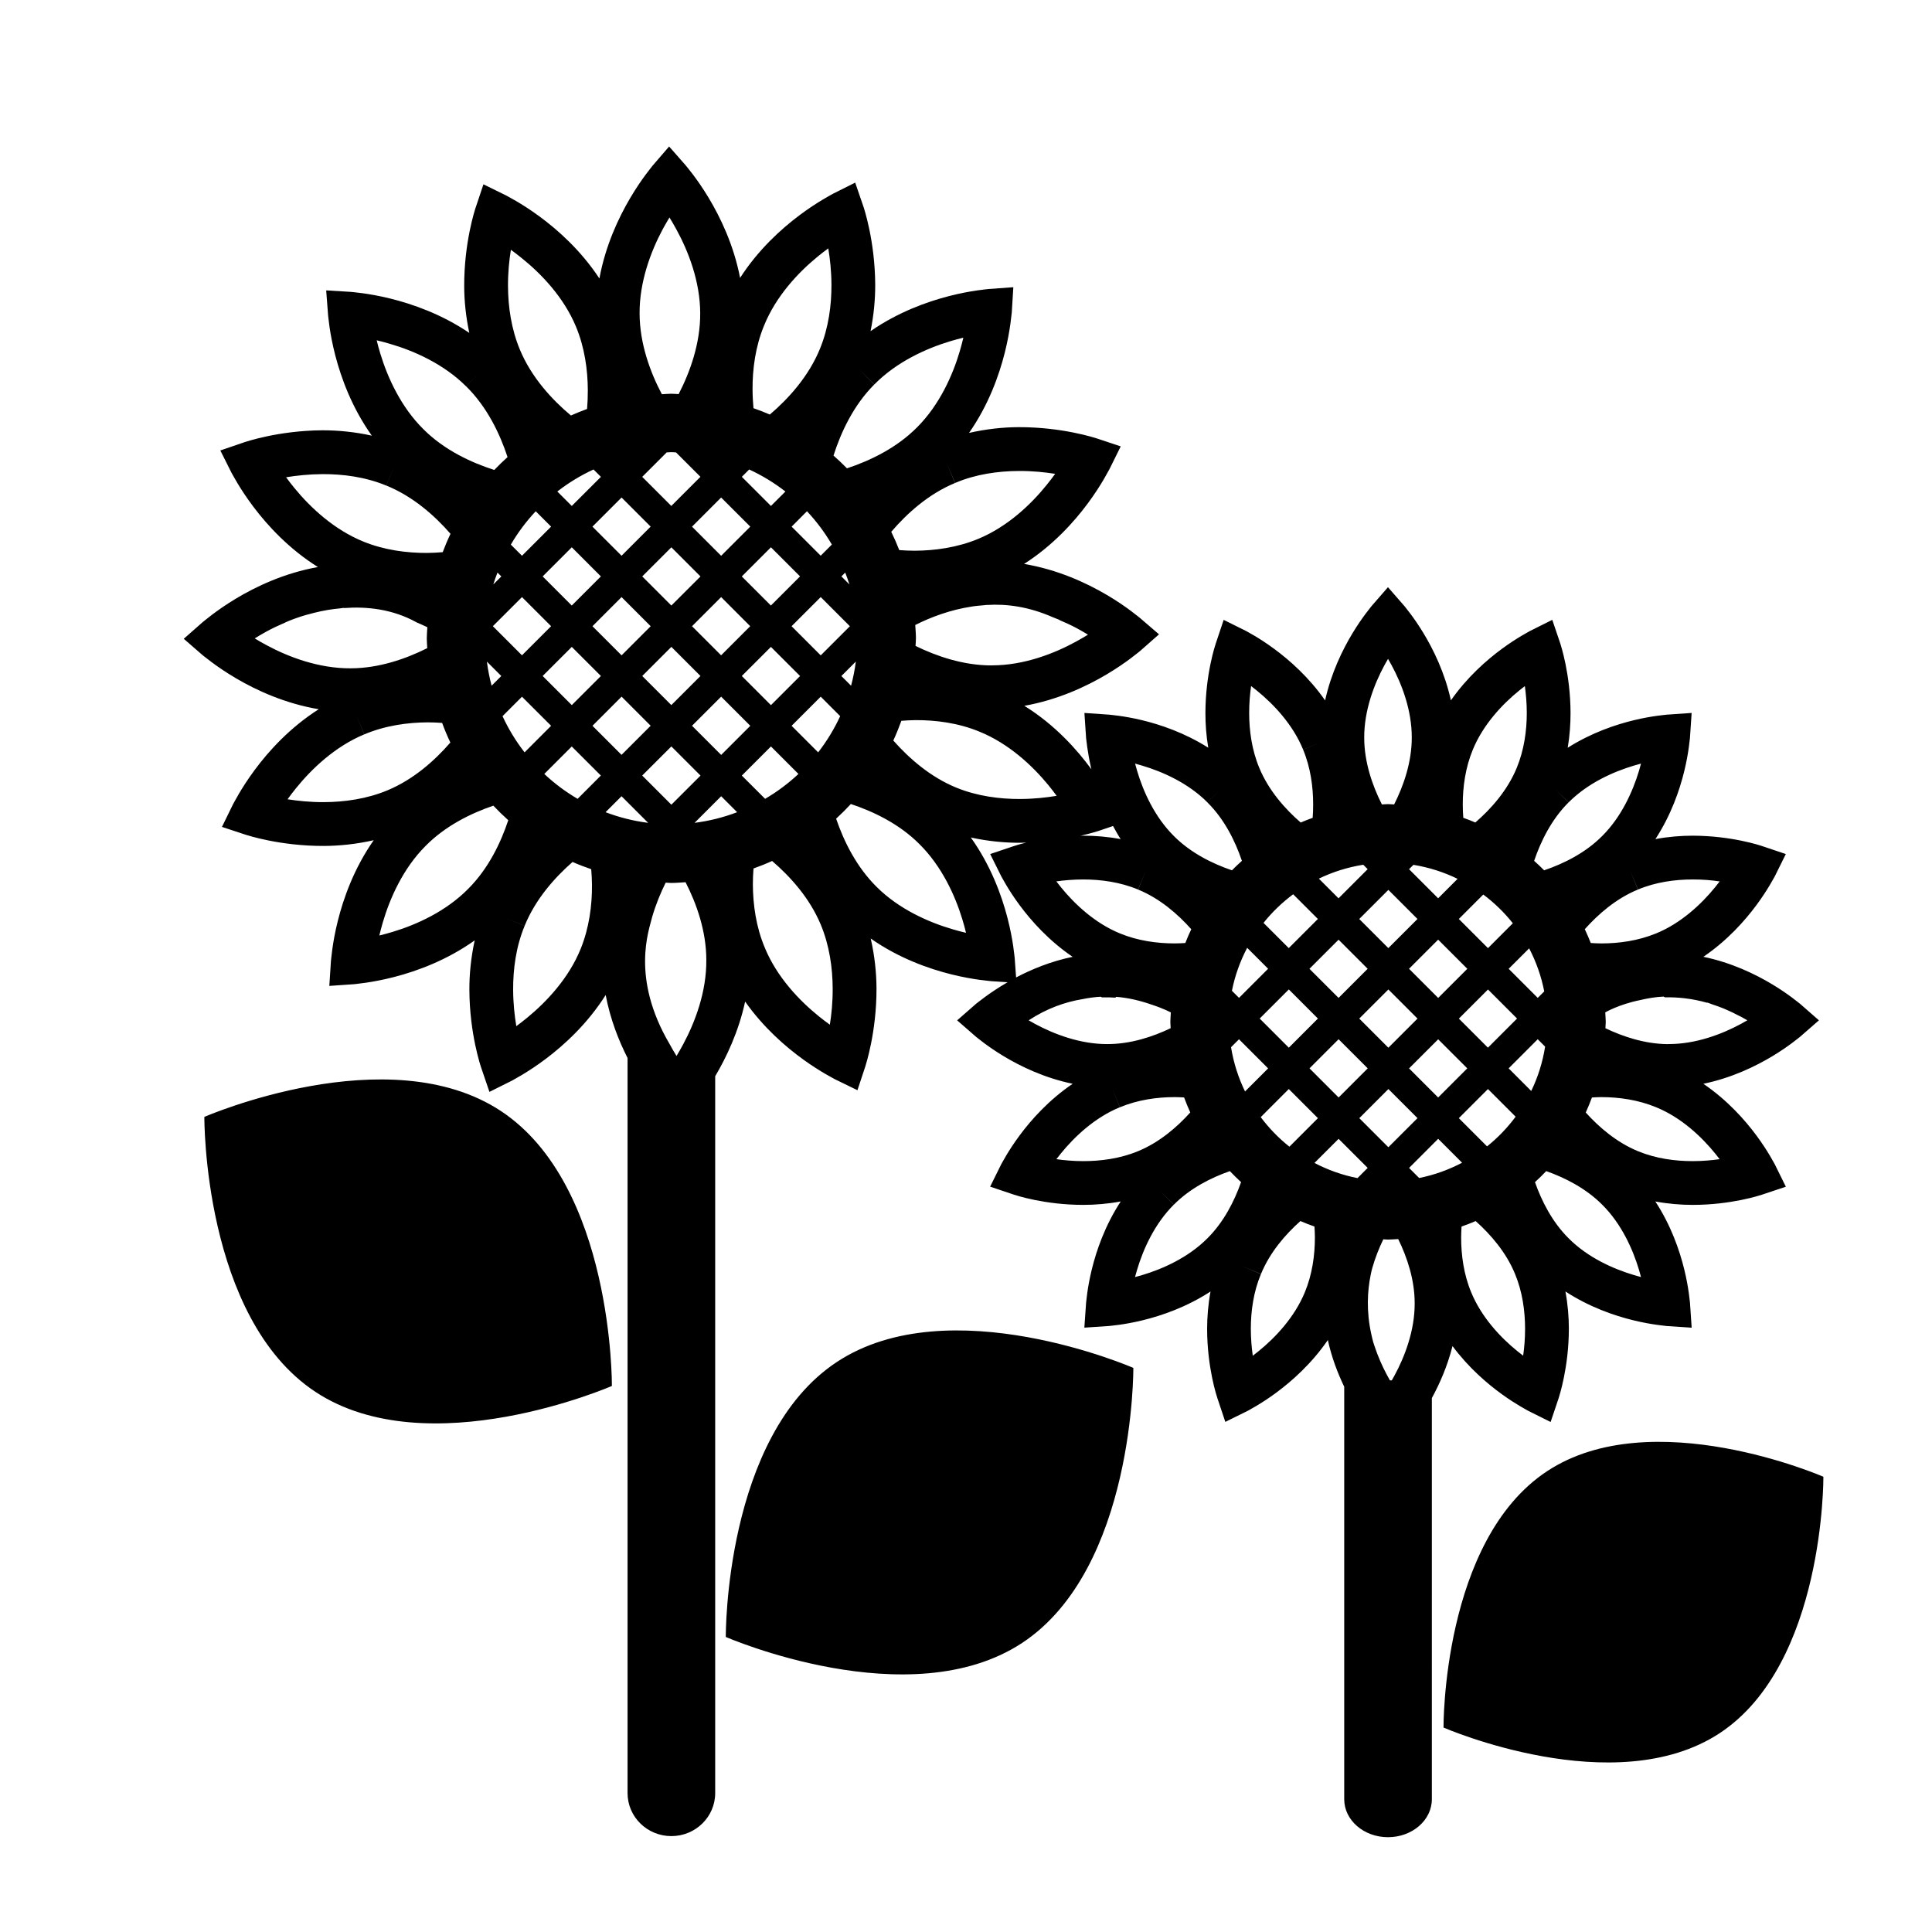 <?xml version="1.0" encoding="utf-8"?>
<!-- Generator: Adobe Illustrator 14.0.0, SVG Export Plug-In . SVG Version: 6.00 Build 43363)  -->
<!DOCTYPE svg PUBLIC "-//W3C//DTD SVG 1.1//EN" "http://www.w3.org/Graphics/SVG/1.1/DTD/svg11.dtd">
<svg version="1.1" id="レイヤー_1" xmlns="http://www.w3.org/2000/svg" xmlns:xlink="http://www.w3.org/1999/xlink" x="0px"
	 y="0px" width="595.28px" height="595.28px" viewBox="0 0 595.28 595.28" enable-background="new 0 0 595.28 595.28"
	 xml:space="preserve">
<path d="M154.327,342.318c-34.682-22.896-91.362,1.818-91.362,1.818s-0.448,61.814,34.225,84.719
	c34.682,22.887,91.345-1.819,91.345-1.819S189.008,365.223,154.327,342.318z M257.836,419.654
	c-34.682,22.903-34.207,84.717-34.207,84.717s56.663,24.706,91.344,1.819c34.674-22.904,34.227-84.718,34.227-84.718
	S292.518,396.758,257.836,419.654z M470.839,434.683l6.935,3.454l2.479-7.365c0.114-0.422,3.12-9.352,3.137-21.35
	c0-3.594-0.314-7.487-1.054-11.495c14.818,9.659,30.647,10.485,31.175,10.644l7.717,0.51l-0.519-7.717
	c-0.149-0.527-0.985-16.348-10.669-31.166c4.008,0.738,7.9,1.047,11.486,1.047c12.006,0,20.953-3.007,21.375-3.148l7.348-2.451
	l-3.428-6.943c-0.334-0.432-7.286-14.783-21.99-24.768c17.393-3.604,29.294-14.186,29.777-14.467l5.836-5.089l-5.818-5.089
	c-0.475-0.272-12.384-10.872-29.786-14.484c14.687-9.985,21.63-24.302,21.973-24.733l3.429-6.925l-7.313-2.461
	c-0.423-0.14-9.371-3.181-21.385-3.199c-3.586,0-7.471,0.308-11.479,1.045c9.65-14.809,10.484-30.594,10.635-31.139l0.52-7.726
	l-7.727,0.535c-0.52,0.142-15.847,0.932-30.453,10.187c0.633-3.736,0.869-7.347,0.869-10.705
	c-0.026-12.006-3.023-20.918-3.138-21.357l-2.487-7.347l-6.926,3.462c-0.422,0.333-14.344,7.102-24.311,21.349
	c-3.744-16.98-14.019-28.556-14.3-29.03l-5.089-5.836l-5.08,5.836c-0.264,0.474-10.538,12.059-14.291,29.039
	c-9.949-14.256-23.871-21.032-24.311-21.366l-6.943-3.446l-2.452,7.331c-0.132,0.422-3.155,9.352-3.173,21.384
	c0,3.348,0.237,6.952,0.879,10.679c-14.6-9.247-29.918-10.037-30.436-10.178l-7.727-0.535l0.519,7.726
	c0.07,0.254,0.335,4.095,1.626,9.615c-4.387-5.994-11.153-13.632-20.654-19.539c20.742-3.683,35.191-16.611,35.675-16.901
	l5.819-5.124l-5.863-5.037c-0.492-0.299-14.968-13.166-35.711-16.655c17.729-11.338,25.999-28.837,26.359-29.303l3.418-6.917
	l-7.347-2.443c-0.423-0.124-10.564-3.516-24.135-3.48c-4.728,0.017-9.931,0.563-15.257,1.775
	c12.058-17.252,13.007-36.624,13.174-37.168l0.475-7.726l-7.717,0.563c-0.536,0.141-19.318,1.248-36.272,12.973
	c1.02-5.018,1.45-9.896,1.433-14.361c-0.079-13.553-3.516-23.669-3.657-24.091l-2.514-7.313l-6.899,3.463
	c-0.457,0.369-17.394,8.578-28.564,25.892c-3.894-20.215-16.462-34.189-16.761-34.672l-5.106-5.81l-5.045,5.854
	c-0.281,0.483-12.726,14.572-16.435,34.813c-11.329-17.209-28.345-25.269-28.802-25.611l-6.926-3.401l-2.452,7.321
	c-0.132,0.422-3.524,10.555-3.48,24.134c0.018,4.465,0.51,9.334,1.573,14.326c-17.051-11.548-35.824-12.489-36.36-12.629
	l-7.734-0.474l0.588,7.708c0.141,0.545,1.257,19.907,13.474,37.055c-5.335-1.178-10.547-1.67-15.276-1.652
	c-13.561,0.088-23.669,3.578-24.091,3.709l-7.313,2.504l3.454,6.892c0.369,0.465,8.807,17.868,26.614,29.029
	c-20.708,3.683-35.051,16.726-35.543,17.007l-5.792,5.098l5.836,5.071c0.51,0.272,14.986,13.148,35.754,16.628
	c-17.771,11.312-26.051,28.837-26.42,29.303l-3.401,6.96l7.374,2.435c0.413,0.114,10.556,3.489,24.135,3.428
	c4.729-0.026,9.932-0.553,15.249-1.767c-12.076,17.262-13.026,36.642-13.175,37.187l-0.5,7.708l7.717-0.536
	c0.563-0.159,19.916-1.274,37.072-13.491c-1.168,5.343-1.661,10.555-1.634,15.293c0.062,13.535,3.533,23.643,3.683,24.064
	l2.496,7.321l6.917-3.454c0.439-0.36,17.728-8.728,28.898-26.394c1.406,7.444,4.008,14.019,6.741,19.415v226.485
	c0,7.313,6.03,13.253,13.5,13.253c7.454,0,13.5-5.94,13.5-13.253V331.605c3.393-5.723,7.198-13.643,9.229-23.002
	c11.294,16.031,27.211,23.572,27.632,23.914l6.971,3.394l2.434-7.348c0.115-0.44,3.481-10.556,3.437-24.091
	c-0.026-4.764-0.563-9.976-1.784-15.302c17.261,12.085,36.65,13.007,37.213,13.149l4.957,0.324
	c-5.871,3.401-9.467,6.504-9.721,6.652l-5.819,5.09l5.819,5.07c0.475,0.273,12.375,10.873,29.777,14.477
	c-14.705,9.984-21.648,24.319-21.999,24.768l-3.429,6.926l7.34,2.469c0.439,0.142,9.342,3.148,21.366,3.148
	c3.604,0,7.507-0.309,11.53-1.056c-9.693,14.827-10.52,30.639-10.669,31.184l-0.536,7.699l7.717-0.519
	c0.545-0.141,16.348-0.976,31.156-10.617c-0.737,4.008-1.045,7.901-1.045,11.486c0,12.016,3.023,20.945,3.155,21.367l2.452,7.32
	l6.943-3.427c0.431-0.334,14.651-7.242,24.645-21.797c1.187,5.44,3.059,10.248,5.045,14.396v127.091
	c0,6.46,6.029,11.698,13.5,11.698c7.453,0,13.5-5.238,13.5-11.698V430.771c2.373-4.367,4.79-9.782,6.363-16.023
	C457.409,428.02,470.426,434.357,470.839,434.683z M469.31,417.711c-0.563-0.422-1.151-0.879-1.749-1.371
	c-5.213-4.211-11.109-10.477-14.273-18.185c-2.303-5.536-3.086-11.46-3.086-16.866c0-1.169,0.063-2.268,0.124-3.367
	c1.503-0.535,2.997-1.098,4.446-1.739c-0.035,0.017-0.061,0.035-0.096,0.052c4.614,4.123,9.395,9.625,12.137,16.305
	c2.285,5.502,3.086,11.461,3.086,16.883C469.907,412.473,469.652,415.285,469.31,417.711z M443.127,307.479l-8.982-8.983
	l8.974-8.973l8.983,8.982L443.127,307.479z M458.473,304.877l8.956,8.955l-8.974,8.975l-8.956-8.956L458.473,304.877z
	 M436.755,313.842l-8.974,8.974l-8.975-8.974l8.975-8.973L436.755,313.842z M427.771,292.124l-8.965-8.965l8.975-8.973l8.965,8.965
	L427.771,292.124z M421.4,298.496l-8.965,8.973l-8.973-8.964l8.973-8.973L421.4,298.496z M397.09,292.124l-7.778-7.769
	c2.646-3.323,5.722-6.275,9.132-8.816l7.619,7.611L397.09,292.124z M397.107,304.859l8.965,8.973l-8.965,8.975l-8.975-8.975
	L397.107,304.859z M390.727,329.188l-7.11,7.109c-2.065-4.244-3.533-8.814-4.315-13.631l2.453-2.453L390.727,329.188z
	 M397.098,335.551l8.975,8.974l-8.78,8.789c-3.331-2.637-6.293-5.704-8.842-9.106L397.098,335.551z M403.479,329.178l8.965-8.973
	l8.974,8.973l-8.965,8.975L403.479,329.178z M427.79,335.551l8.965,8.965l-8.974,8.965l-8.956-8.956L427.79,335.551z
	 M434.153,329.188l8.974-8.965l8.965,8.955l-8.974,8.975L434.153,329.188z M458.464,335.551l8.526,8.525
	c-2.541,3.41-5.485,6.495-8.809,9.141l-8.691-8.692L458.464,335.551z M464.836,329.178l8.965-8.973l2.275,2.276
	c-0.764,4.825-2.215,9.413-4.279,13.667L464.836,329.178z M503.464,392.873c-6.433-1.916-14.265-5.414-20.153-11.338
	c-5.07-5.045-8.314-11.488-10.361-17.297c1.211-1.107,2.381-2.25,3.506-3.445c-0.018,0.018-0.026,0.027-0.035,0.044
	c5.783,2.048,12.199,5.291,17.236,10.335c5.924,5.881,9.447,13.721,11.363,20.154c0.221,0.747,0.422,1.468,0.598,2.154
	C504.932,393.303,504.211,393.102,503.464,392.873z M528.479,355.422c0.482,0.598,0.939,1.179,1.369,1.741
	c-2.469,0.343-5.308,0.598-8.322,0.598c-5.414,0-11.33-0.782-16.848-3.067c-6.559-2.698-11.98-7.365-16.084-11.91
	c0.693-1.511,1.326-3.058,1.906-4.631c0.949-0.053,1.889-0.114,2.883-0.114c5.396,0,11.355,0.826,16.885,3.12
	C518,344.313,524.25,350.211,528.479,355.422z M525.99,308.885c0.571,0.176,1.08,0.404,1.635,0.598
	c1.116,0.36,2.25,0.765,3.401,1.23c0.369,0.158,0.712,0.307,1.071,0.465c1.205,0.52,2.418,1.108,3.639,1.759
	c0.221,0.114,0.484,0.22,0.695,0.333c0.686,0.37,1.336,0.739,1.951,1.1c-0.615,0.361-1.266,0.729-1.951,1.099
	c-5.914,3.2-13.939,6.239-22.28,6.223c-0.14,0-0.282,0.009-0.422,0.017c-6.97-0.078-13.641-2.302-19.072-4.895
	c0.017-0.658,0.097-1.301,0.097-1.961c0-0.982-0.105-1.941-0.149-2.917c0.053-0.026,4.14-2.461,10.802-3.806
	c2.329-0.545,4.703-0.958,7.163-1.063l0.457,0.229c3.919-0.089,8.298,0.343,13.008,1.679L525.99,308.885z M521.543,270.977
	c3.051-0.017,5.88,0.238,8.314,0.598c-0.43,0.572-0.896,1.16-1.389,1.767c-4.228,5.212-10.484,11.101-18.193,14.256
	c-5.528,2.276-11.479,3.085-16.857,3.085c-1.143,0-2.205-0.062-3.279-0.132c-0.563-1.441-1.186-2.855-1.836-4.253
	c4.131-4.632,9.642-9.448,16.365-12.208l-2.479-6.011l2.514,5.994C510.179,271.777,516.111,270.977,521.543,270.977z
	 M483.284,247.247l-4.157-4.184l4.184,4.167c5.871-5.907,13.711-9.431,20.135-11.338c0.756-0.229,1.478-0.431,2.172-0.616
	c-0.176,0.695-0.377,1.416-0.598,2.163c-1.934,6.442-5.458,14.282-11.363,20.153c-5.213,5.256-11.928,8.535-17.887,10.565
	c-0.984-1.02-2.029-1.969-3.076-2.919C474.715,259.27,478.02,252.494,483.284,247.247z M475.805,305.467l-2.004,1.994l-8.956-8.957
	l6.312-6.302C473.299,296.317,474.891,300.764,475.805,305.467z M453.806,230.969c3.173-7.708,9.062-13.974,14.282-18.201
	c0.598-0.493,1.178-0.95,1.74-1.372c0.344,2.452,0.598,5.274,0.598,8.288c0,5.414-0.809,11.364-3.085,16.893
	c-2.874,6.979-7.962,12.691-12.771,16.848c-1.213-0.536-2.461-0.993-3.709-1.45c-0.098-1.328-0.158-2.708-0.158-4.14
	C450.703,242.422,451.512,236.498,453.806,230.969z M457.021,275.619c3.402,2.549,6.47,5.519,9.107,8.851l-7.656,7.664l-8.982-8.982
	L457.021,275.619z M449.104,270.784l-5.985,5.995l-8.965-8.965l1.345-1.344C440.306,267.251,444.875,268.719,449.104,270.784z
	 M426.568,204.963c0.369-0.695,0.738-1.345,1.107-1.96c0.359,0.616,0.721,1.274,1.1,1.96c3.189,5.888,6.23,13.921,6.213,22.262
	c0.018,7.629-2.549,14.924-5.432,20.637c-0.633-0.018-1.248-0.097-1.881-0.097c-0.642,0-1.258,0.079-1.891,0.097
	c-2.882-5.713-5.466-13.007-5.447-20.637C420.319,218.884,423.379,210.852,426.568,204.963z M420.039,266.442l1.361,1.362
	l-8.973,8.982l-6.066-6.064C410.616,268.666,415.205,267.208,420.039,266.442z M385.488,211.387c0.563,0.44,1.15,0.896,1.758,1.389
	c5.221,4.229,11.109,10.477,14.266,18.185l5.475-2.241l-5.475,2.259c2.293,5.511,3.093,11.461,3.093,16.892
	c0.009,1.433-0.062,2.804-0.149,4.114c0.009,0,0.018-0.009,0.035-0.009c-1.256,0.466-2.514,0.922-3.727,1.459
	c-4.808-4.175-9.896-9.888-12.771-16.866c-2.302-5.529-3.103-11.479-3.103-16.866C384.882,216.643,385.137,213.822,385.488,211.387z
	 M384.275,292.036l6.451,6.451l-8.965,8.974l-2.188-2.188C380.505,300.588,382.113,296.14,384.275,292.036z M351.888,235.892
	c6.433,1.907,14.272,5.432,20.145,11.338l4.184-4.167l-4.184,4.184c5.3,5.247,8.597,12.023,10.618,17.991
	c-1.047,0.95-2.084,1.907-3.068,2.919c-5.95-2.031-12.674-5.309-17.895-10.565c-5.916-5.871-9.447-13.71-11.347-20.153
	c-0.22-0.747-0.423-1.468-0.606-2.163C350.429,235.46,351.15,235.663,351.888,235.892z M338.502,256.018l4.447-1.511
	c0.738,1.344,1.459,2.689,2.338,4.034c-4.017-0.747-7.91-1.055-11.496-1.055c-0.299,0-0.571,0.026-0.869,0.026
	C336.234,256.757,338.317,256.071,338.502,256.018z M333.791,270.977c5.396,0,11.347,0.8,16.848,3.094l2.515-6.003l-2.487,6.02
	c6.723,2.76,12.252,7.576,16.383,12.226c-0.66,1.388-1.273,2.804-1.836,4.245c-1.082,0.061-2.164,0.123-3.306,0.123
	c-5.388,0-11.354-0.809-16.849-3.085c-7.707-3.155-13.965-9.044-18.193-14.256c-0.492-0.606-0.958-1.195-1.389-1.774
	C327.938,271.224,330.776,270.977,333.791,270.977z M323.007,241.895c0.94,1.151,1.802,2.267,2.558,3.313
	c-3.19,0.536-7.058,0.958-11.24,0.976c-6.258,0.026-13.193-0.862-19.627-3.481c-8.051-3.287-14.607-9.052-19.45-14.528
	c-0.009,0.018-0.018,0.026-0.027,0.035c0.923-1.995,1.75-4.035,2.506-6.117c1.406-0.097,2.82-0.203,4.333-0.21
	c6.275-0.027,13.201,0.861,19.678,3.532C310.799,229.081,318.085,235.9,323.007,241.895z M324.334,190.154
	c0.422,0.166,0.817,0.325,1.23,0.491c0.29,0.141,0.563,0.193,0.861,0.343c-0.009,0.009-0.044,0.027-0.053,0.035
	c1.819,0.783,3.621,1.591,5.203,2.435c1.327,0.713,2.549,1.416,3.646,2.092c-1.106,0.677-2.319,1.397-3.646,2.118
	c-6.803,3.736-16.119,7.331-25.848,7.34c-0.15,0-0.3,0.008-0.449,0.017c-8.578-0.044-16.716-2.839-23.186-6.003
	c0.026-0.782,0.123-1.547,0.123-2.338c0-1.388-0.132-2.742-0.21-4.114c4.93-2.479,10.88-4.675,17.251-5.651
	c1.258-0.22,2.586-0.325,3.93-0.439c0.291-0.018,0.57-0.088,0.869-0.097l0.037,0.018
	C310.157,186.014,316.96,186.919,324.334,190.154z M313.893,145.119c4.227-0.027,8.068,0.377,11.215,0.878
	c-0.747,1.045-1.6,2.162-2.54,3.323c-4.86,6.064-12.085,12.928-21.085,16.681c-6.468,2.698-13.386,3.656-19.635,3.683
	c-1.679,0.009-3.243-0.088-4.772-0.193c-0.747-1.925-1.573-3.797-2.469-5.634c4.815-5.625,11.434-11.637,19.652-15.038l-2.602-6.213
	l2.637,6.195C300.691,146.076,307.609,145.145,313.893,145.119z M269.375,118.469l-4.771-4.754l4.799,4.737
	c6.837-6.952,15.907-11.057,23.352-13.307c1.45-0.439,2.813-0.799,4.069-1.098c-0.298,1.256-0.649,2.619-1.072,4.061
	c-2.18,7.444-6.231,16.567-13.113,23.483c-6.355,6.442-14.582,10.363-21.674,12.709l0.009,0.009
	c-1.327-1.371-2.733-2.672-4.157-3.938C259.084,133.235,262.951,124.904,269.375,118.469z M261.72,180.072l-2.469-2.47l1.178-1.177
	C260.886,177.629,261.343,178.824,261.72,180.072z M261.862,192.948l-8.983,8.983l-8.982-8.983l8.982-8.982L261.862,192.948z
	 M263.698,203.838c-0.325,2.54-0.826,5.018-1.468,7.443l-2.987-2.988L263.698,203.838z M151.857,192.939l8.974-8.965l8.974,8.965
	l-8.974,8.974L151.857,192.939z M154.459,208.294l-2.989,2.979c-0.632-2.417-1.133-4.886-1.45-7.418L154.459,208.294z
	 M151.99,180.081c0.378-1.239,0.834-2.451,1.291-3.656l1.187,1.187L151.99,180.081z M231.152,192.939l-8.965,8.974l-8.965-8.965
	l8.973-8.974L231.152,192.939z M228.56,177.611l8.982-8.982l8.965,8.965l-8.982,8.982L228.56,177.611z M215.824,208.276
	l-8.974,8.974l-8.965-8.965l8.973-8.974L215.824,208.276z M206.859,186.576l-8.973-8.974l8.973-8.965l8.974,8.974L206.859,186.576z
	 M200.487,192.948l-8.965,8.974l-8.973-8.974l8.964-8.974L200.487,192.948z M176.168,186.576l-8.965-8.974l8.974-8.973l8.965,8.973
	L176.168,186.576z M160.831,171.239l-3.437-3.437c2.171-3.717,4.746-7.155,7.673-10.274l4.738,4.736L160.831,171.239z
	 M160.831,214.666l8.974,8.965l-8.174,8.183c-2.672-3.437-4.949-7.163-6.794-11.153L160.831,214.666z M167.203,208.285l8.974-8.965
	l8.973,8.965l-8.973,8.974L167.203,208.285z M191.522,214.648l8.957,8.965l-8.974,8.974l-8.956-8.956L191.522,214.648z
	 M206.859,229.985l8.983,8.983l-8.983,8.974l-8.982-8.983L206.859,229.985z M213.223,223.622l8.973-8.974l8.983,8.983l-8.974,8.974
	L213.223,223.622z M228.56,208.285l8.973-8.965l8.983,8.974l-8.974,8.974L228.56,208.285z M252.87,171.221l-8.956-8.956l4.729-4.746
	c2.927,3.12,5.493,6.557,7.664,10.266L252.87,171.221z M235.415,100.33c3.656-9.036,10.477-16.322,16.479-21.235
	c1.151-0.949,2.268-1.802,3.313-2.565c0.536,3.181,0.958,7.04,0.976,11.188c0.026,6.285-0.87,13.21-3.516,19.688
	c-3.463,8.526-9.721,15.435-15.469,20.32c0.009,0.009,0.026,0.018,0.035,0.018c-1.661-0.73-3.366-1.372-5.088-1.978
	c0.009,0,0.009,0,0.009,0c-0.158-1.828-0.272-3.753-0.281-5.766C231.838,113.715,232.743,106.797,235.415,100.33z M230.836,144.652
	c3.99,1.846,7.726,4.122,11.162,6.794l-4.456,4.447l-8.973-8.973L230.836,144.652z M231.179,162.265l-8.983,8.983l-8.973-8.974
	l8.973-8.982L231.179,162.265z M206.842,155.893l-8.965-8.965l7.532-7.532c0.492-0.017,0.959-0.079,1.45-0.079
	c0.484,0,0.95,0.062,1.433,0.079l7.524,7.515L206.842,155.893z M204.179,70.657c0.721-1.318,1.424-2.54,2.092-3.647
	c0.686,1.099,1.397,2.321,2.109,3.63c3.744,6.82,7.339,16.101,7.365,25.866c0.062,9.316-3.155,18.185-6.644,24.925
	c-0.747-0.026-1.485-0.114-2.242-0.114c-0.984,0-1.951,0.114-2.927,0.149c-3.55-6.706-6.837-15.547-6.863-24.872
	C197.007,86.83,200.514,77.512,204.179,70.657z M200.479,162.257l-8.965,8.973l-8.974-8.965l8.974-8.973L200.479,162.257z
	 M185.15,146.928l-8.973,8.965l-4.457-4.456c3.428-2.663,7.163-4.939,11.154-6.785L185.15,146.928z M157.412,76.959
	c1.046,0.765,2.162,1.608,3.331,2.558c6.056,4.86,12.946,12.067,16.699,21.067c2.698,6.442,3.647,13.351,3.674,19.626
	c0.009,2.039-0.079,3.973-0.229,5.801c-1.696,0.624-3.366,1.283-5.001,2.021c0.009-0.009,0.018-0.017,0.018-0.017
	c-5.783-4.825-12.12-11.69-15.68-20.197c-2.707-6.459-3.674-13.368-3.7-19.635C156.498,83.956,156.902,80.114,157.412,76.959z
	 M120.129,105.937c7.453,2.162,16.576,6.205,23.476,13.095l4.754-4.772l-4.737,4.772c6.487,6.381,10.424,14.678,12.761,21.807
	c-1.415,1.274-2.777,2.583-4.087,3.963c-7.128-2.276-15.398-6.126-21.805-12.524c-6.952-6.855-11.074-15.935-13.324-23.371
	c-0.439-1.44-0.808-2.794-1.098-4.052C117.325,105.145,118.688,105.506,120.129,105.937z M90.72,150.374
	c-0.949-1.16-1.81-2.267-2.575-3.322c3.182-0.519,7.04-0.94,11.206-0.966c6.267-0.027,13.166,0.843,19.661,3.524l2.575-6.231
	l-2.557,6.231c8.244,3.34,14.915,9.29,19.775,14.862c0.009-0.008,0.009-0.017,0.018-0.026c-0.888,1.854-1.688,3.753-2.417,5.687
	c-1.547,0.122-3.111,0.228-4.781,0.236c-6.266,0.026-13.21-0.861-19.679-3.506C102.929,163.197,95.633,156.386,90.72,150.374z
	 M82.143,198.792c-1.327-0.703-2.558-1.406-3.656-2.091c1.098-0.677,2.302-1.389,3.621-2.119c1.802-0.984,3.814-1.933,5.924-2.839
	c-0.009-0.009-0.018-0.009-0.018-0.009s1.626-0.755,4.307-1.644c0.659-0.229,1.327-0.413,1.996-0.615
	c0.782-0.229,1.634-0.448,2.531-0.668c1.407-0.36,2.821-0.65,4.28-0.897c1.195-0.192,2.461-0.351,3.762-0.474
	c0.369-0.035,0.712-0.123,1.081-0.141l0.07,0.052c6.873-0.509,14.828,0.273,22.253,4.377c-0.008,0-0.017,0.008-0.017,0.008
	c1.151,0.501,2.32,0.994,3.392,1.521c-0.052,1.142-0.175,2.267-0.175,3.428c0,1.046,0.114,2.057,0.158,3.094
	c0-0.026-0.009-0.044-0.009-0.07c-6.557,3.277-14.827,6.187-23.563,6.213h-0.018C98.296,205.983,88.963,202.476,82.143,198.792z
	 M99.835,247.15c-4.236,0.026-8.077-0.387-11.232-0.879c0.747-1.046,1.591-2.162,2.531-3.322c4.87-6.047,12.077-12.92,21.085-16.673
	l-2.584-6.23l2.61,6.23c6.434-2.724,13.36-3.682,19.626-3.708c1.529-0.009,2.945,0.088,4.359,0.176
	c0.756,2.065,1.6,4.087,2.54,6.055c-0.009,0-0.009-0.009-0.009-0.009c-4.79,5.529-11.312,11.355-19.327,14.704
	C113.01,246.184,106.084,247.124,99.835,247.15z M144.299,273.825c-6.838,6.961-15.926,11.083-23.362,13.315
	c-1.441,0.431-2.804,0.8-4.061,1.108c0.308-1.265,0.659-2.628,1.081-4.07c2.188-7.444,6.223-16.558,13.113-23.476
	c6.135-6.239,14.01-10.098,20.936-12.462l-0.009-0.009c1.486,1.573,3.033,3.076,4.641,4.517c-0.009-0.008-0.026-0.017-0.035-0.026
	C154.292,259.684,150.487,267.629,144.299,273.825z M178.901,292.387c-3.657,9.009-10.477,16.277-16.48,21.2
	c-1.16,0.958-2.293,1.811-3.339,2.593c-0.527-3.182-0.958-7.04-0.976-11.206c-0.026-6.302,0.853-13.228,3.534-19.678l-6.232-2.567
	l6.232,2.549c3.322-8.192,9.219-14.835,14.774-19.697c1.872,0.835,3.797,1.556,5.748,2.233c0.123,1.582,0.229,3.191,0.237,4.896
	C182.435,278.966,181.546,285.875,178.901,292.387z M177.97,246.131c-3.718-2.171-7.146-4.738-10.265-7.665l8.463-8.463l8.965,8.956
	L177.97,246.131z M186.583,250.253l4.922-4.922l8.2,8.201C195.135,252.951,190.749,251.835,186.583,250.253z M210.533,321.699
	c-0.712,1.336-1.415,2.549-2.083,3.656c-0.686-1.09-1.397-2.303-2.109-3.621c-12.049-20.461-6.372-35.122-5.396-39.216
	c0-0.009,0.009-0.018,0.009-0.035c1.116-3.815,2.584-7.375,4.148-10.521c0.598,0.018,1.16,0.088,1.757,0.088
	c1.495,0,2.945-0.141,4.413-0.229c-0.009,0.009-0.018,0.009-0.035,0.009c3.366,6.591,6.389,15.029,6.389,23.958
	C217.714,305.527,214.198,314.861,210.533,321.699z M214.005,253.532l8.2-8.201l4.922,4.922
	C222.961,251.835,218.575,252.951,214.005,253.532z M228.569,238.968l8.973-8.974l8.473,8.473c-3.12,2.918-6.557,5.494-10.274,7.665
	L228.569,238.968z M255.691,315.723c-1.055-0.756-2.171-1.6-3.34-2.54c-6.046-4.869-12.938-12.085-16.664-21.085
	c-2.742-6.451-3.683-13.36-3.718-19.618c-0.009-1.722,0.087-3.322,0.202-4.886c-0.017,0.008-0.035,0.008-0.052,0.017
	c1.987-0.712,3.938-1.485,5.854-2.355c-0.027,0.009-0.044,0.026-0.062,0.035c5.599,4.808,11.549,11.399,14.968,19.573
	c2.69,6.442,3.656,13.395,3.683,19.661C256.588,308.744,256.192,312.586,255.691,315.723z M252.088,231.813l-8.182-8.183
	l8.973-8.974l5.994,6.003C257.027,224.65,254.751,228.376,252.088,231.813z M293.59,286.341c-7.445-2.163-16.585-6.197-23.476-13.07
	c-6.241-6.17-10.117-14.072-12.49-21.023c1.582-1.451,3.085-2.945,4.535-4.518c6.952,2.303,14.871,6.101,21.05,12.27
	c6.97,6.873,11.1,15.952,13.333,23.361c0.439,1.441,0.808,2.795,1.099,4.052C296.394,287.123,295.031,286.771,293.59,286.341z
	 M312.637,295.121c-0.15-0.562-1.268-19.915-13.51-37.072c5.326,1.16,10.52,1.644,15.258,1.626c0.633,0,1.213-0.044,1.82-0.062
	c-2.277,0.555-3.639,1.02-3.807,1.073l-7.304,2.461l3.445,6.925c0.334,0.431,7.277,14.767,21.954,24.742
	c-6.766,1.397-12.664,3.858-17.419,6.354L312.637,295.121z M318.902,315.477c-0.686-0.369-1.336-0.738-1.951-1.099
	c5.634-3.7,11.25-5.644,16.498-6.513c1.881-0.387,3.805-0.66,5.756-0.756l0.299,0.202c1.433-0.036,2.83-0.018,4.166,0.079
	l0.246-0.246c3.876,0.29,7.576,1.23,11.029,2.436c3.64,1.186,5.802,2.363,5.811,2.372c-0.043,0.967-0.15,1.925-0.15,2.899
	c0,0.66,0.08,1.303,0.098,1.951c-5.546,2.654-12.384,4.914-19.521,4.896h-0.017C332.824,321.717,324.799,318.658,318.902,315.477z
	 M333.782,357.761c-3.05,0-5.872-0.255-8.297-0.598c0.431-0.563,0.88-1.144,1.37-1.741c4.229-5.211,10.486-11.108,18.203-14.264
	l-2.496-6.064l2.522,6.064c5.511-2.294,11.443-3.12,16.849-3.12c1.011-0.009,1.951,0.062,2.91,0.104l-0.01-0.025
	c0.589,1.6,1.23,3.164,1.934,4.703c0-0.019-0.018-0.037-0.026-0.054c-4.096,4.554-9.519,9.22-16.084,11.927
	C345.156,356.979,339.205,357.761,333.782,357.761z M382.395,364.238c-2.057,5.809-5.291,12.252-10.371,17.306
	c-5.863,5.897-13.72,9.431-20.136,11.339c-0.756,0.227-1.478,0.43-2.171,0.605c0.185-0.694,0.387-1.424,0.615-2.171
	c1.898-6.417,5.423-14.256,11.338-20.136l-4.631-4.658l4.656,4.641c5.02-5.055,11.443-8.288,17.236-10.318
	c-0.025-0.025-0.053-0.07-0.078-0.098c1.15,1.223,2.338,2.383,3.576,3.517C382.412,364.256,382.403,364.247,382.395,364.238z
	 M402.039,398.172c-3.165,7.684-9.063,13.957-14.275,18.168c-0.605,0.492-1.194,0.957-1.766,1.389
	c-0.342-2.461-0.598-5.301-0.598-8.307c0-5.422,0.809-11.363,3.111-16.848l-5.994-2.522l6.012,2.487
	c2.742-6.688,7.523-12.19,12.146-16.313c1.424,0.633,2.892,1.178,4.377,1.705c-0.018,0-0.035,0-0.045-0.01
	c0.072,1.1,0.133,2.207,0.133,3.367C405.141,386.677,404.341,392.636,402.039,398.172z M418.271,362.99
	c-4.693-0.914-9.149-2.514-13.264-4.667l7.437-7.427l8.965,8.955L418.271,362.99z M429.637,423.881
	c-0.265,0.51-0.537,0.976-0.811,1.441h-0.563c-0.35-0.615-0.676-1.222-1.01-1.838c-1.415-2.654-2.76-5.712-3.84-9.025
	c-0.098-0.334-0.229-0.678-0.326-1.011c-0.22-0.747-0.369-1.538-0.554-2.312c-1.591-7.093-1.214-13.412-0.202-18.343
	c0.088-0.36,0.141-0.729,0.229-1.089c0.078-0.335,0.168-0.634,0.246-0.951c0.906-3.197,2.109-6.213,3.41-8.895
	c-0.018,0-0.044-0.008-0.061-0.008c0.509,0.018,1.01,0.08,1.52,0.08c1.064,0,2.092-0.107,3.137-0.159
	c2.734,5.606,5.098,12.569,5.072,19.854C435.91,409.941,432.844,417.992,429.637,423.881z M437.264,362.963l-3.102-3.102
	l8.965-8.975l7.365,7.366C446.388,360.414,441.949,362.023,437.264,362.963z M476.657,453.315
	c-32.335,21.349-31.887,78.97-31.887,78.97s52.813,23.036,85.147,1.696c32.318-21.349,31.896-78.97,31.896-78.97
	S508.984,431.976,476.657,453.315z"/>
</svg>
